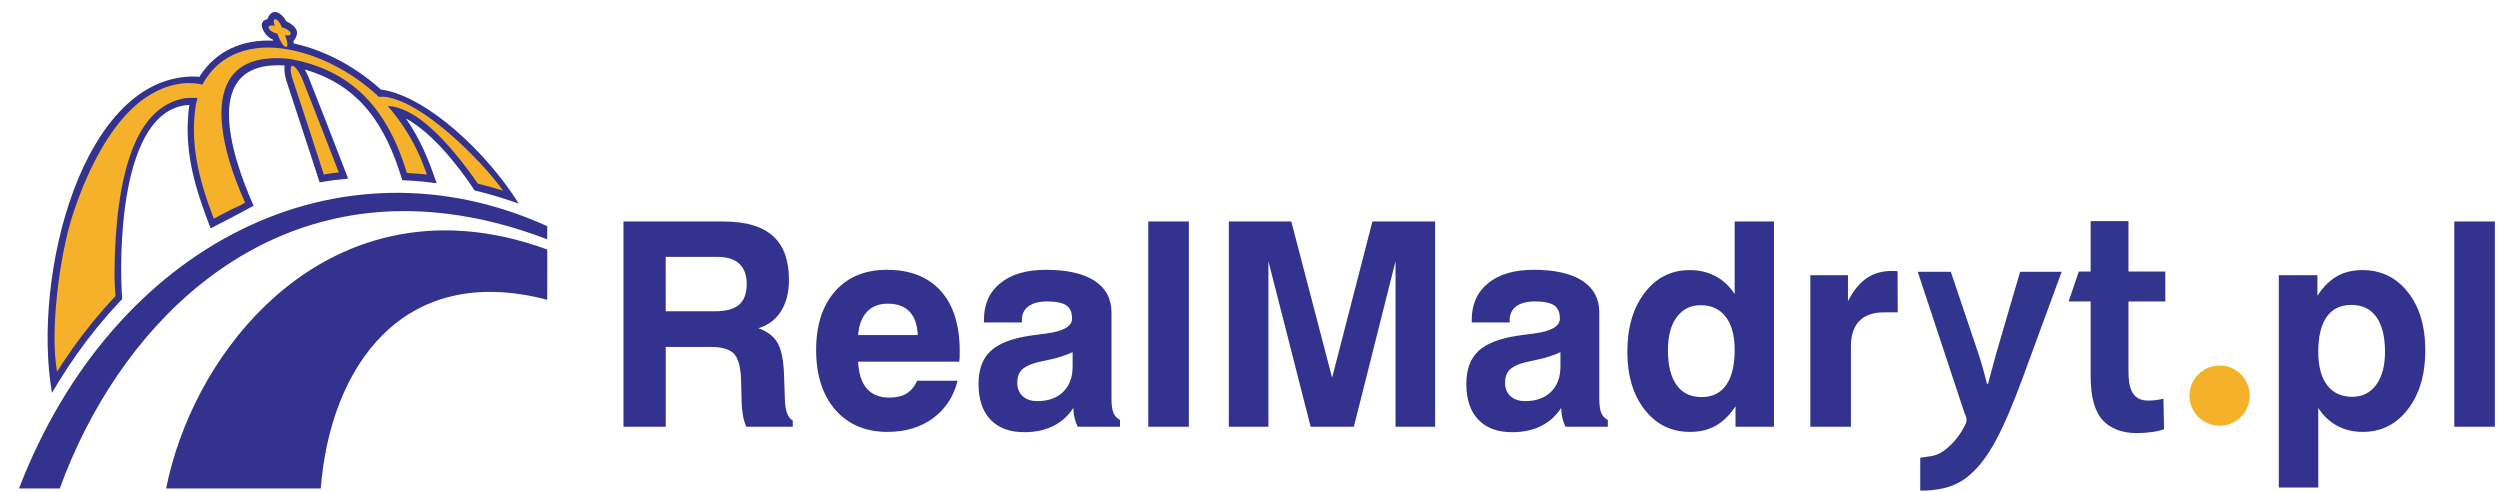 <?xml version="1.0" encoding="utf-8"?>
<!-- Generator: Adobe Illustrator 15.1.0, SVG Export Plug-In . SVG Version: 6.00 Build 0)  -->
<!DOCTYPE svg PUBLIC "-//W3C//DTD SVG 1.1//EN" "http://www.w3.org/Graphics/SVG/1.1/DTD/svg11.dtd">
<svg version="1.1" id="Layer_1" xmlns="http://www.w3.org/2000/svg" xmlns:xlink="http://www.w3.org/1999/xlink" x="0px" y="0px"
	 width="600px" height="118px" viewBox="0 0 600 118" enable-background="new 0 0 600 118" xml:space="preserve">
<path fill-rule="evenodd" clip-rule="evenodd" fill="#33328F" d="M107.342,51.306c-46.741-5.76-79.281,28.199-92.999,65.932h-9.79
	C27.242,58.42,81.359,31.626,131.339,54.287v3.148C122.976,54.228,114.971,52.239,107.342,51.306 M131.339,71.95
	c-34.898-9.171-52.111,16.355-54.358,45.288H39.86c6.328-31.33,33.025-65.173,72.54-61.701c6.024,0.537,12.343,1.931,18.939,4.343
	V71.95z"/>
<path fill-rule="evenodd" clip-rule="evenodd" fill="#33328F" d="M65.568,9.758c-7.338-0.319-13.756,2.357-17.757,8.719
	l-0.044-0.006l-0.187-0.026l-0.187-0.027l-0.185-0.028l-0.183-0.028C19.862,17.725,7.602,66.124,12.471,94.302l1.54-2.589
	l2.229-3.493l2.323-3.39l2.413-3.282l2.502-3.172l2.59-3.057l2.677-2.94l0.586-0.598c-0.775-10.17-0.716-45.189,15.734-46.577
	l0.159-0.013l0.161-0.011l0.059-0.004l-0.083,0.567l-0.105,0.854c-1.054,10.436,1.742,18.958,5.291,28.208
	c0.828-0.433,1.653-0.859,2.477-1.282l0.076-0.043l1.172-0.6l0.162-0.083c2.15-1.107,4.287-2.22,6.424-3.427
	c-5.571-12.569-12.665-34.954,7.481-33.653l-0.07,0.223c-0.077,1.245,0.11,2.146,0.426,3.34c2.266,6.938,4.581,13.863,6.822,20.816
	l0.501,1.557l0.681,2.117c2.335-0.416,4.477-0.684,6.849-0.916l-1.107-2.873l-0.29-0.749c-2.704-6.99-5.409-13.987-8.19-20.938
	l-0.793-1.611l0.033,0.009c13.132,3.841,19.298,13.184,23.356,26.56l1.03,0.044l1.191,0.07l1.196,0.087l1.199,0.104l1.202,0.122
	l1.203,0.14l1.206,0.155l0.01,0.002c-1.931-5.657-3.914-10.526-7.309-15.46l-0.056-0.079c5.941,3.213,12.18,10.722,16.471,17.264
	l0.604,0.146l1.22,0.311l1.222,0.326l1.22,0.344l1.222,0.358l1.223,0.378l1.223,0.393l1.221,0.41l1.222,0.424l0.237,0.086
	c-7.637-12.22-21.826-25.539-32.725-27.35l-0.097,0.005l-0.092,0.004l-0.094,0.004l-0.041,0.001l-0.303-0.278l-0.661-0.584
	c-5.889-5.021-12.706-8.63-20.007-10.262l-0.07-0.563c1.791-2.162,0.554-3.557-1.464-4.627l-0.226-0.07
	c-0.931-1.849-3.319-3.69-4.501-0.708l-0.013,0.138c-2.993,0.563-0.481,4.366,1.226,4.885l0.011,0.03L65.568,9.758z"/>
<path fill-rule="evenodd" clip-rule="evenodd" fill="#F5B12A" d="M81.315,41.385c-1.553-4.026-3.057-7.857-4.469-11.502
	c-1.341-3.464-2.655-6.77-3.899-9.932c-1.994-5.349-4.414-5.684-2.481-0.23c1.074,3.239,2.191,6.635,3.368,10.201
	c1.244,3.77,2.527,7.752,3.883,11.963C79.283,41.601,79.772,41.531,81.315,41.385 M70.254,14.276
	c6.012,1.161,11.511,3.601,15.98,7.61c2.285,2.051,4.461,4.618,6.417,7.915c1.868,3.149,3.574,6.985,4.998,11.711h0.002l1.211,0.071
	l1.214,0.087l1.218,0.106l1.169,0.118c-0.94-2.698-1.963-5.143-3.216-7.488c-1.392-2.606-3.05-5.156-5.233-7.858
	c-0.324-0.351-0.625-0.705-0.938-1.059c0.082-0.003,0.14-0.013,0.222-0.016c0.26,0.015,0.498,0.033,0.759,0.058
	c0.263,0.034,0.514,0.08,0.777,0.134c3.441,0.851,6.773,3.244,10.038,6.438c3.272,3.2,6.645,7.387,9.816,11.966l0.13,0.031
	l1.237,0.314l1.238,0.331l1.236,0.348l1.239,0.363l1.004,0.31c-2.171-2.925-4.904-6.053-6.882-8.011
	c-3.602-3.739-7.409-7.05-10.938-9.569c-3.516-2.512-6.961-4.326-10.108-4.898c-0.285-0.03-0.57-0.061-0.868-0.089
	c-0.293,0.019-0.563,0.024-0.833,0.03c-0.082,0.014-0.151,0.025-0.222,0.026c-0.026-0.034-0.087-0.063-0.104-0.117
	c-6.688-6.254-14.789-10.112-22.032-11.345c-7.984-1.357-15.998,0.72-20.135,8.386c-0.032,0.044-0.063,0.097-0.069,0.156
	c-0.145-0.044-0.29-0.078-0.435-0.121c-0.5-0.063-1.025-0.141-1.527-0.223c-0.496-0.024-1.005-0.047-1.525-0.067
	c-5.495,0.225-10.491,2.915-14.883,7.653c-2.499,2.694-4.836,6.124-6.97,10.13c-2.169,4.072-4.127,8.771-5.822,13.962
	c-1.536,4.712-2.945,11.735-3.719,18.937c-0.731,6.795-0.892,13.688-0.003,18.602l1.326-2.077l2.356-3.438l2.447-3.329l2.539-3.218
	l2.628-3.103l2.717-2.984l0.018-0.019c-0.147-1.819-0.255-3.646-0.245-5.475c0.029-5.956,0.395-11.591,1.106-16.663
	c0.709-5.055,1.796-9.559,3.274-13.305c2.609-6.614,6.607-10.938,12.419-12.012c0.432-0.041,0.9-0.08,1.334-0.103
	c0.46,0.002,0.896,0.008,1.344,0.011c0.131,0.018,0.287,0.05,0.428,0.046c-0.118,0.558-0.248,1.108-0.392,1.641
	c-0.683,4.344-0.581,8.636,0.172,13.09c0.768,4.542,2.201,9.18,4.155,14.23l1.129-0.641l3.445-1.764l1.755-0.803
	c0.392-0.229,0.781-0.449,1.169-0.667c-3.279-7.32-4.966-13.354-5.494-18.22c-0.527-4.856,0.125-8.48,1.6-11.07
	c2.548-4.472,7.791-5.831,14.144-5.243C69.466,14.154,69.871,14.203,70.254,14.276z M66.562,8.07
	c-2.375-0.497-2.948-2.403-0.617-1.871c-0.436-1.256-0.206-1.735,0.223-1.556c0.379,0.024,1.024,0.688,1.481,1.922
	c2.221,0.483,3,2.328,0.758,1.866c0.774,2.066,0.677,2.996,0.178,2.809C68.163,11.27,67.314,10.149,66.562,8.07z"/>
<g>
	<path fill="#33328F" d="M589.028,102.422V53.154h9.74v49.269H589.028z M546.915,117.002V66.055h9.263v4.922
		c1.402-2.146,2.979-3.7,4.704-4.682c1.724-0.982,3.768-1.473,6.107-1.473c4.477,0,8.119,1.769,10.905,5.298
		c2.786,3.54,4.179,8.188,4.179,13.93c0,5.823-1.393,10.55-4.179,14.17c-2.786,3.621-6.383,5.435-10.779,5.435
		c-2.317,0-4.386-0.491-6.2-1.472c-1.815-0.982-3.335-2.41-4.532-4.283v19.103H546.915z M572.402,84.451
		c0-3.654-0.697-6.451-2.079-8.381c-1.381-1.931-3.379-2.889-6.017-2.889c-2.58,0-4.557,0.958-5.904,2.877
		c-1.347,1.918-2.02,4.715-2.02,8.393c0,3.437,0.708,6.097,2.123,7.97c1.415,1.871,3.414,2.809,6.006,2.809
		c2.456,0,4.373-0.959,5.778-2.877C571.694,90.434,572.402,87.795,572.402,84.451z M434.479,102.422V66.055h9.032v6.223
		c1.278-2.489,2.764-4.326,4.453-5.491c1.689-1.176,3.711-1.758,6.051-1.758c0.378,0,0.674,0,0.892,0.012
		c0.206,0.011,0.377,0.032,0.514,0.057l0.033,9.865h-3.242c-2.648,0-4.646,0.696-5.983,2.077c-1.335,1.383-2.009,3.426-2.009,6.155
		v19.228H434.479z M400.301,83.994c0,3.677,0.696,6.484,2.078,8.415c1.381,1.93,3.369,2.889,5.983,2.889
		c2.582,0,4.557-0.959,5.915-2.877c1.358-1.919,2.044-4.727,2.044-8.427c0-3.438-0.707-6.085-2.135-7.946
		c-1.427-1.86-3.438-2.798-6.029-2.798c-2.433,0-4.34,0.958-5.743,2.865C401.009,78.022,400.301,80.648,400.301,83.994z
		 M425.754,53.154v49.269h-9.228v-4.921c-1.404,2.122-2.991,3.677-4.736,4.669c-1.748,0.993-3.815,1.484-6.18,1.484
		c-4.475,0-8.107-1.77-10.883-5.32c-2.773-3.539-4.166-8.188-4.166-13.941c0-5.801,1.393-10.516,4.166-14.136
		c2.775-3.62,6.36-5.435,10.758-5.435c2.342,0,4.431,0.49,6.27,1.473c1.838,0.981,3.367,2.409,4.566,4.281V53.154H425.754z
		 M374.506,84.519c-1.587,0.741-3.415,1.335-5.47,1.781c-2.068,0.444-3.14,0.674-3.198,0.695c-1.724,0.491-2.922,1.108-3.607,1.839
		c-0.674,0.743-1.016,1.759-1.016,3.049c0,1.335,0.433,2.408,1.301,3.196c0.881,0.789,2.044,1.188,3.517,1.188
		c2.639,0,4.705-0.743,6.212-2.227c1.509-1.485,2.262-3.505,2.262-6.075V84.519z M374.678,97.912
		c-1.233,1.885-2.833,3.335-4.819,4.327c-1.986,0.994-4.293,1.486-6.931,1.486c-3.53,0-6.235-1.006-8.143-3.016
		s-2.866-4.863-2.866-8.564c0-3.436,0.948-6.051,2.855-7.854c1.906-1.815,5.058-3.05,9.454-3.724
		c1.006-0.146,2.318-0.33,3.951-0.523c4.134-0.537,6.189-1.735,6.189-3.585c0-1.474-0.456-2.524-1.37-3.163
		c-0.914-0.628-2.444-0.948-4.58-0.948c-1.963,0-3.472,0.388-4.521,1.164c-1.051,0.789-1.576,1.896-1.576,3.347v0.536h-9.1V76.72
		c0-3.723,1.313-6.646,3.95-8.769c2.626-2.136,6.269-3.198,10.904-3.198c5.082,0,8.988,0.879,11.693,2.639
		c2.707,1.77,4.065,4.304,4.065,7.627v20.678c0,1.519,0.16,2.648,0.469,3.403c0.307,0.741,0.833,1.301,1.575,1.679v1.644h-10.141
		c-0.33-0.629-0.581-1.313-0.765-2.077C374.791,99.59,374.7,98.78,374.678,97.912z M294.916,102.422V53.154h14.993l9.798,37.497
		l9.672-37.497h15.051v49.269h-9.501V62.687l-10.004,39.735h-10.367l-10.141-39.735v39.735H294.916z M275.585,102.422V53.154h9.741
		v49.269H275.585z M257.429,84.519c-1.587,0.741-3.415,1.335-5.47,1.781c-2.067,0.444-3.139,0.674-3.197,0.695
		c-1.724,0.491-2.924,1.108-3.607,1.839c-0.675,0.743-1.016,1.759-1.016,3.049c0,1.335,0.433,2.408,1.301,3.196
		c0.88,0.789,2.044,1.188,3.516,1.188c2.64,0,4.706-0.743,6.213-2.227c1.508-1.485,2.26-3.505,2.26-6.075V84.519z M257.601,97.912
		c-1.233,1.885-2.832,3.335-4.818,4.327c-1.988,0.994-4.294,1.486-6.932,1.486c-3.528,0-6.234-1.006-8.141-3.016
		s-2.866-4.863-2.866-8.564c0-3.436,0.948-6.051,2.855-7.854c1.907-1.815,5.058-3.05,9.455-3.724
		c1.006-0.146,2.318-0.33,3.951-0.523c4.133-0.537,6.188-1.735,6.188-3.585c0-1.474-0.455-2.524-1.37-3.163
		c-0.914-0.628-2.444-0.948-4.578-0.948c-1.964,0-3.472,0.388-4.522,1.164c-1.052,0.789-1.576,1.896-1.576,3.347v0.536h-9.1V76.72
		c0-3.723,1.313-6.646,3.95-8.769c2.626-2.136,6.269-3.198,10.904-3.198c5.082,0,8.987,0.879,11.693,2.639
		c2.705,1.77,4.065,4.304,4.065,7.627v20.678c0,1.519,0.16,2.648,0.469,3.403c0.309,0.741,0.833,1.301,1.576,1.679v1.644h-10.142
		c-0.332-0.629-0.582-1.313-0.765-2.077C257.715,99.59,257.623,98.78,257.601,97.912z M205.942,80.409h14.319
		c-0.092-2.455-0.742-4.316-1.953-5.606c-1.222-1.278-2.969-1.919-5.242-1.919c-2.111,0-3.778,0.65-5,1.941
		C206.855,76.115,206.147,77.976,205.942,80.409z M220.123,91.38h9.707c-0.982,3.838-2.958,6.84-5.937,9.01
		c-2.98,2.18-6.612,3.265-10.894,3.265c-5.265,0-9.431-1.77-12.515-5.297c-3.071-3.539-4.613-8.325-4.613-14.376
		c0-5.949,1.519-10.642,4.545-14.078c3.037-3.437,7.183-5.15,12.446-5.15c5.583,0,9.889,1.691,12.925,5.07
		c3.027,3.38,4.545,8.187,4.545,14.432c0,0.697,0,1.211-0.011,1.564c-0.013,0.343-0.046,0.674-0.092,0.983h-24.287
		c0.138,2.854,0.833,5,2.089,6.45c1.256,1.45,3.073,2.17,5.436,2.17c1.679,0,3.049-0.331,4.11-0.981
		C218.651,93.779,219.495,92.762,220.123,91.38z M149.635,102.422V53.154h23.9c5.366,0,9.351,1.153,11.933,3.448
		c2.59,2.295,3.881,5.812,3.881,10.538c0,3.004-0.628,5.516-1.896,7.524c-1.255,2.011-3.071,3.38-5.436,4.111
		c2.148,0.766,3.666,1.918,4.58,3.482c0.901,1.564,1.416,3.995,1.553,7.297l0.206,5.811c0,0.046,0,0.114,0,0.205
		c0.058,2.935,0.697,4.729,1.907,5.345v1.507h-11.122c-0.354-0.697-0.618-1.541-0.811-2.558c-0.183-1.017-0.309-2.227-0.343-3.632
		l-0.137-5.183c-0.114-3.05-0.686-5.115-1.725-6.177c-1.039-1.073-2.911-1.611-5.606-1.611h-10.746v19.16H149.635z M159.774,74.699
		h11.922c2.581,0,4.475-0.524,5.698-1.576c1.211-1.05,1.816-2.693,1.816-4.954c0-2.137-0.594-3.757-1.77-4.863
		c-1.176-1.108-2.947-1.656-5.275-1.656h-12.391V74.699z"/>
	<path fill-rule="evenodd" clip-rule="evenodd" fill="#F5B12A" d="M532.707,87.727c3.99,0,7.228,3.236,7.228,7.227
		c0,3.989-3.237,7.225-7.228,7.225c-3.988,0-7.225-3.235-7.225-7.225C525.482,90.963,528.719,87.727,532.707,87.727"/>
	<g>
		<path fill="#32358D" d="M468.195,65.228l6.652,19.73c0.756,2.269,1.512,5.065,2.041,7.183h0.228
			c0.604-2.117,1.284-4.839,1.965-7.258l5.745-19.655h9.979l-9.224,25.099c-5.064,13.758-8.466,19.882-12.852,23.662
			c-3.629,3.251-8.21,3.763-11.869,3.763v-7.862c1.587-0.378,3.553-0.21,5.443-1.57c1.738-1.135,3.779-3.327,5.065-5.821
			c0.378-0.681,0.604-1.21,0.604-1.664c0-0.377-0.075-0.906-0.529-1.813l-11.184-33.793H468.195z"/>
		<path fill="#32358D" d="M510.83,53.076v12.098h8.845v7.177h-8.845v16.768c0,4.603,1.208,7.019,4.763,7.019
			c1.587,0,2.797-0.232,3.629-0.467l0.15,7.331c-1.36,0.546-3.779,0.937-6.729,0.937c-3.402,0-6.275-1.17-8.014-3.12
			c-1.965-2.184-2.872-5.615-2.872-10.607V72.35h-5.292l2.452-7.177h2.84V53.076H510.83z"/>
	</g>
</g>
</svg>
